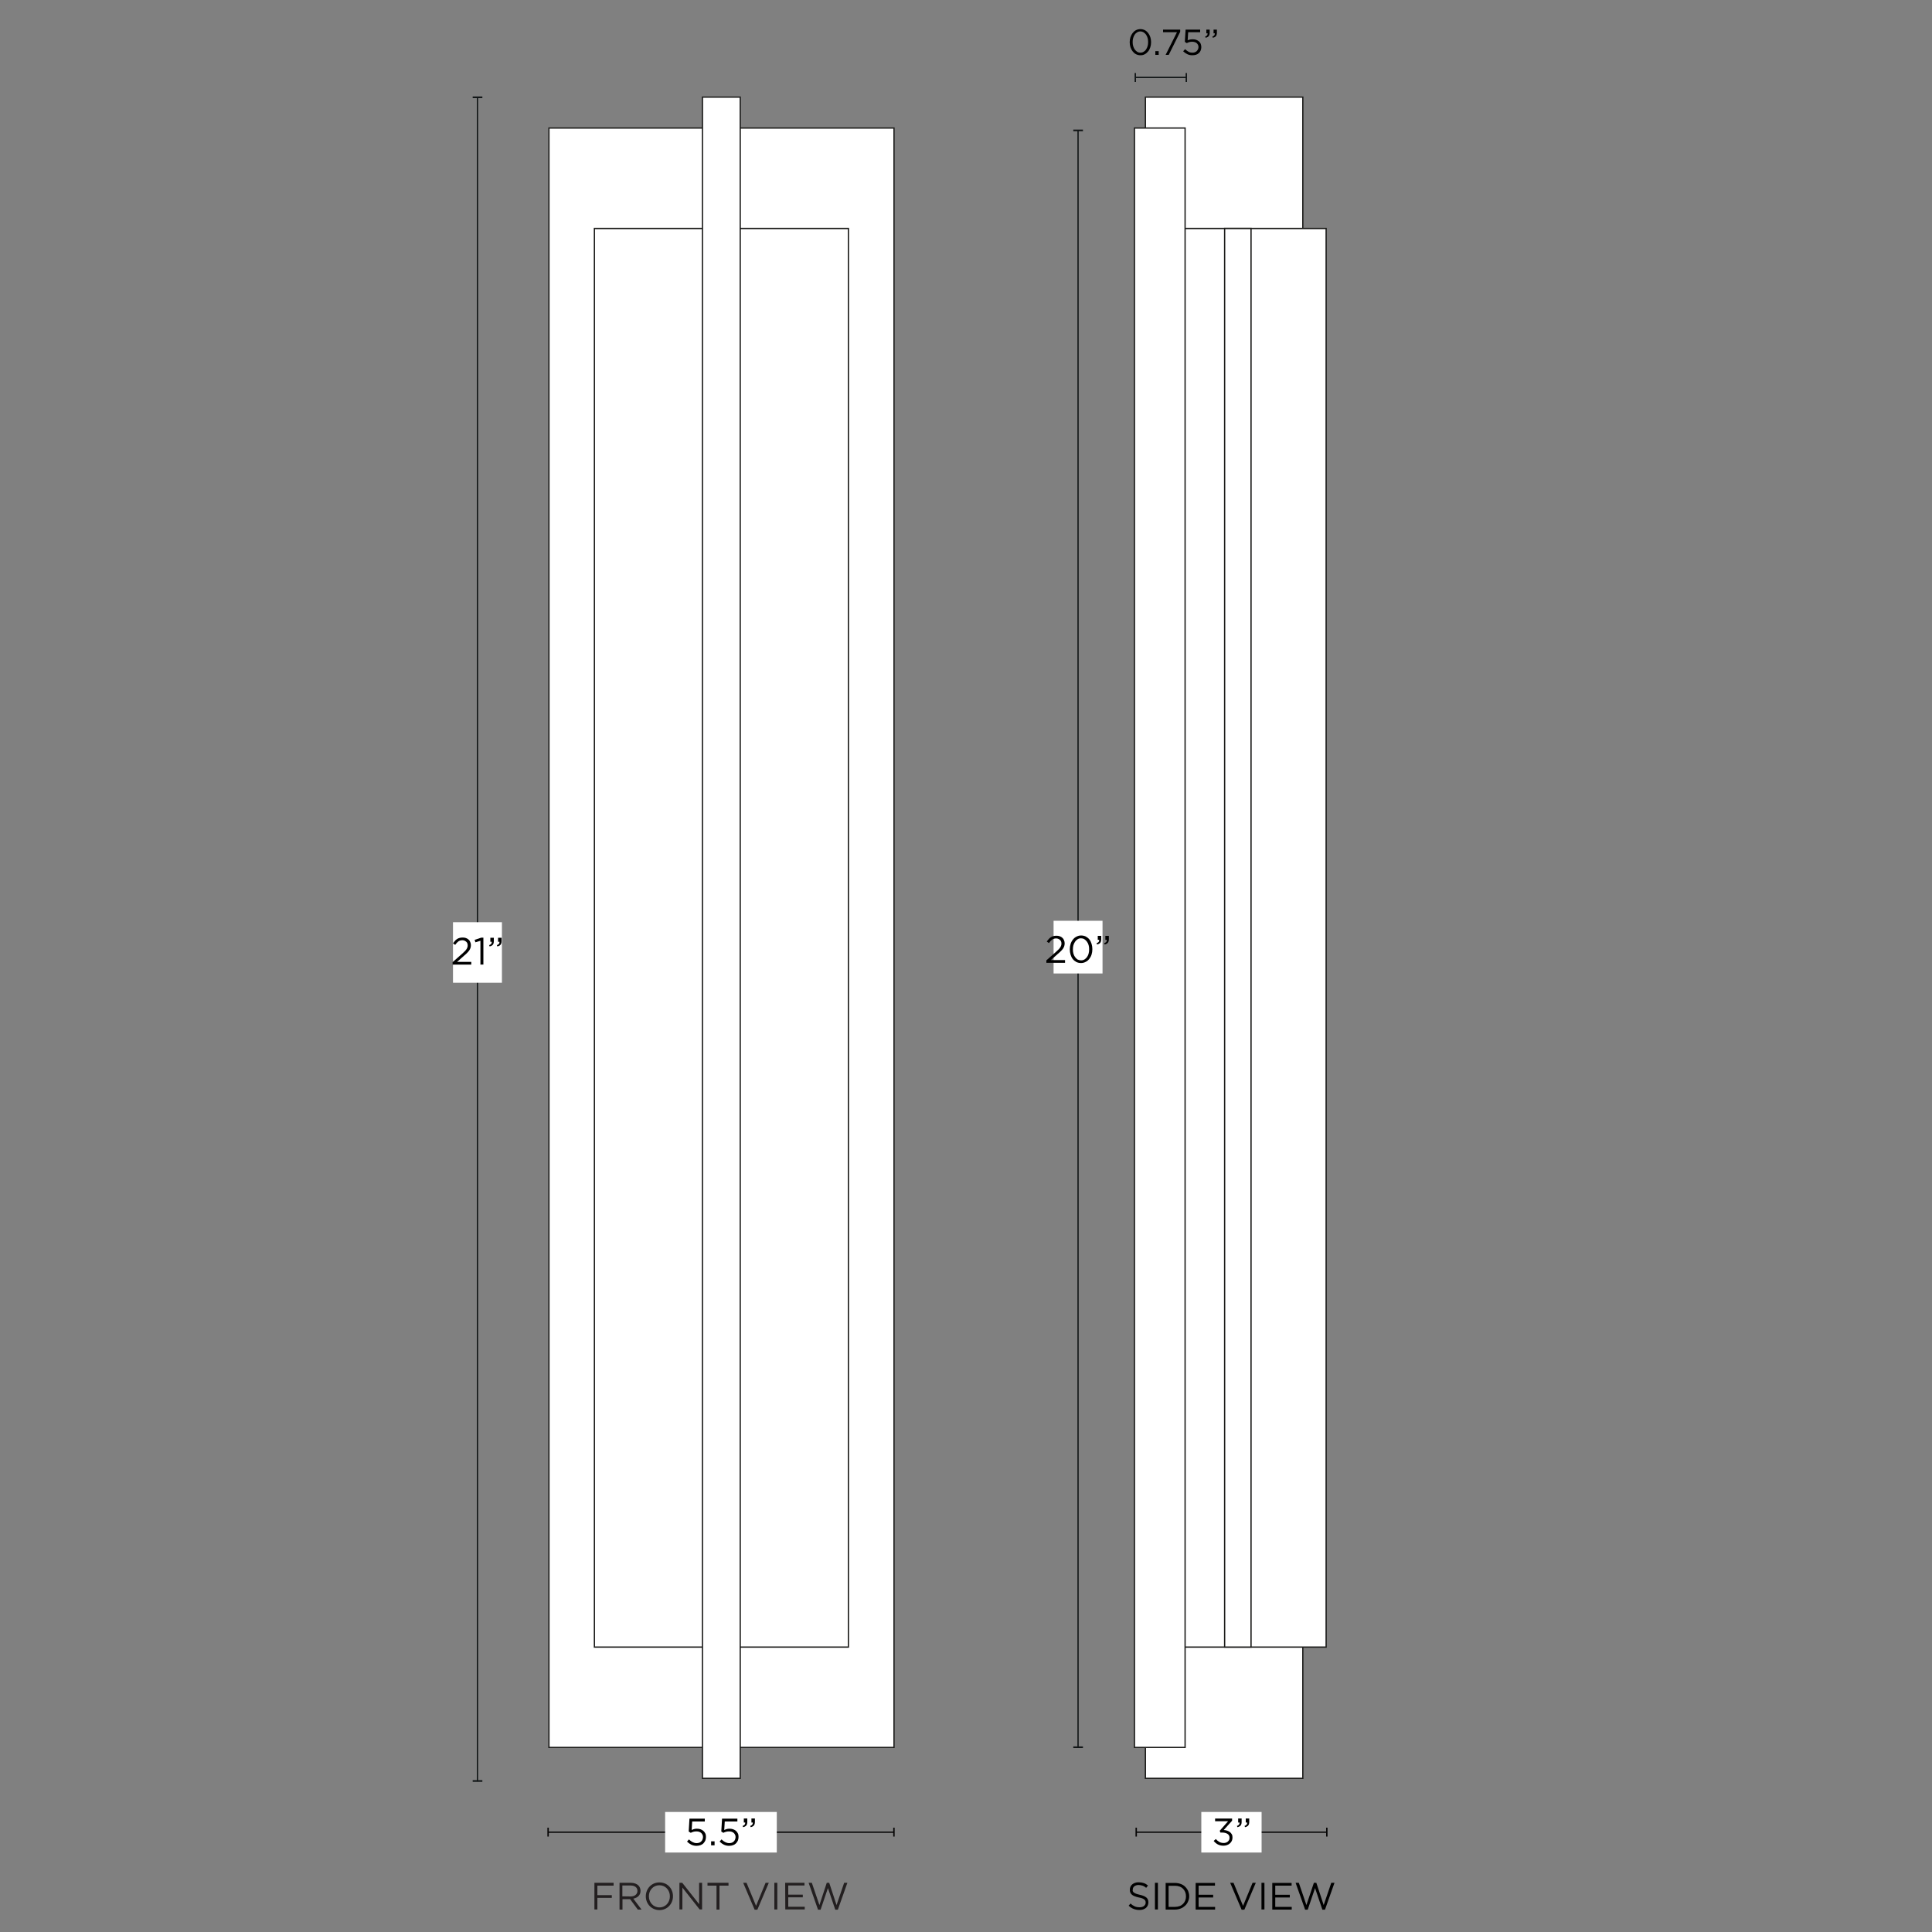 <svg xml:space="preserve" style="enable-background:new 0 0 1500 1500;" viewBox="0 0 1500 1500" height="1500px" width="1500px" y="0px" x="0px" xmlns:xlink="http://www.w3.org/1999/xlink" xmlns="http://www.w3.org/2000/svg" id="Capa_1" version="1.1">
<rect x="0" y="0" width="1500" height="1500" fill="#808080" stroke="none"/>
<style type="text/css">
	.st0{fill:#FFFFFF;stroke:#1D1D1B;stroke-miterlimit:10;}
	.st1{fill:none;stroke:#070606;stroke-miterlimit:10;}
	.st2{fill:#070606;}
	.st3{fill:#FFFFFF;}
	.st4{fill:#231F20;}
	.st5{fill:none;stroke:#121617;stroke-miterlimit:10;}
	.st6{fill:#121617;}
	.st7{enable-background:new    ;}
</style>
<g>
	<rect height="1257.3" width="267.9" class="st0" y="99.4" x="426.2"></rect>
	<rect height="1101.4" width="197.2" class="st0" y="177.4" x="461.5"></rect>
	<rect height="1305.3" width="29.3" class="st0" y="75.4" x="545.4"></rect>
</g>
<g>
	<line y2="1422.5" x2="694" y1="1422.5" x1="425.5" class="st1"></line>
	<rect height="6.9" width="1.1" class="st2" y="1419" x="425"></rect>
	<rect height="6.9" width="1.1" class="st2" y="1419" x="693.5"></rect>
</g>
<rect height="31.5" width="86.7" class="st3" y="1406.8" x="516.4"></rect>
<g>
	<path d="M535.3,1412h11.9v2.2h-9.8l-0.4,6.6c0.6-0.3,1.2-0.5,1.8-0.7c0.6-0.2,1.4-0.3,2.2-0.3c1,0,1.9,0.1,2.8,0.4
		c0.9,0.3,1.6,0.7,2.3,1.3c0.6,0.5,1.1,1.2,1.5,2c0.4,0.8,0.5,1.7,0.5,2.7c0,1-0.2,2-0.5,2.8c-0.4,0.8-0.9,1.6-1.5,2.2
		c-0.6,0.6-1.4,1.1-2.3,1.4s-1.9,0.5-3,0.5c-1.5,0-2.8-0.3-4.1-0.9c-1.2-0.6-2.3-1.4-3.3-2.4l1.5-1.7c0.9,0.9,1.8,1.6,2.8,2.1
		c1,0.5,2,0.8,3.1,0.8c0.7,0,1.4-0.1,2-0.3c0.6-0.2,1.1-0.5,1.6-1s0.8-0.9,1-1.5c0.2-0.6,0.4-1.2,0.4-1.9c0-0.7-0.1-1.2-0.4-1.8
		c-0.2-0.5-0.6-1-1-1.4c-0.5-0.4-1-0.7-1.6-0.9c-0.6-0.2-1.3-0.3-2.1-0.3c-0.9,0-1.7,0.1-2.4,0.3s-1.4,0.5-2,0.8l-1.6-1L535.3,1412
		L535.3,1412L535.3,1412z"></path>
	<path d="M552.1,1432.7v-3.1h2.7v3.1H552.1z"></path>
	<path d="M560.6,1412h11.9v2.2h-9.8l-0.4,6.6c0.6-0.3,1.2-0.5,1.8-0.7c0.6-0.2,1.4-0.3,2.2-0.3c1,0,1.9,0.1,2.8,0.4
		c0.9,0.3,1.6,0.7,2.3,1.3s1.1,1.2,1.5,2c0.4,0.8,0.5,1.7,0.5,2.7c0,1-0.2,2-0.5,2.8c-0.4,0.8-0.9,1.6-1.5,2.2
		c-0.6,0.6-1.4,1.1-2.3,1.4c-0.9,0.3-1.9,0.5-3,0.5c-1.5,0-2.8-0.3-4.1-0.9c-1.2-0.6-2.3-1.4-3.3-2.4l1.5-1.7
		c0.9,0.9,1.8,1.6,2.8,2.1c1,0.5,2,0.8,3.1,0.8c0.7,0,1.4-0.1,2-0.3c0.6-0.2,1.1-0.5,1.6-1s0.8-0.9,1-1.5c0.2-0.6,0.4-1.2,0.4-1.9
		c0-0.7-0.1-1.2-0.4-1.8c-0.2-0.5-0.6-1-1-1.4c-0.5-0.4-1-0.7-1.6-0.9c-0.6-0.2-1.3-0.3-2.1-0.3c-0.9,0-1.7,0.1-2.4,0.3
		s-1.4,0.5-2,0.8l-1.6-1L560.6,1412L560.6,1412L560.6,1412z"></path>
	<path d="M578.2,1416.6c0.3-0.4,0.4-0.9,0.4-1.6h-1.1v-3.1h2.7v2.7c0,1.2-0.3,2.1-0.8,2.7c-0.5,0.6-1.4,1.1-2.5,1.3l-0.3-1
		C577.4,1417.4,577.9,1417,578.2,1416.6L578.2,1416.6L578.2,1416.6z M584.1,1416.6c0.3-0.4,0.4-0.9,0.4-1.6h-1.1v-3.1h2.7v2.7
		c0,1.2-0.3,2.1-0.8,2.7c-0.5,0.6-1.4,1.1-2.5,1.3l-0.3-1C583.3,1417.4,583.8,1417,584.1,1416.6L584.1,1416.6L584.1,1416.6z"></path>
</g>
<g>
	<path d="M461.5,1461.8h14.9v2.2h-12.6v7.4h11.2v2.1h-11.2v9h-2.3V1461.8L461.5,1461.8L461.5,1461.8z" class="st4"></path>
	<path d="M480.9,1461.8h8.9c2.5,0,4.6,0.8,5.9,2.1c1,1,1.6,2.5,1.6,4.1v0.1c0,3.4-2.4,5.4-5.6,6l6.4,8.5h-2.9l-6-8.1
		h-5.9v8.1h-2.3V1461.8z M489.6,1472.4c3.1,0,5.3-1.6,5.3-4.3v-0.1c0-2.5-2-4.1-5.3-4.1h-6.4v8.4L489.6,1472.4L489.6,1472.4z" class="st4"></path>
	<path d="M501.4,1472.3L501.4,1472.3c0-5.8,4.3-10.8,10.6-10.8c6.3,0,10.5,4.9,10.5,10.7v0.1c0,5.7-4.3,10.7-10.6,10.7
		C505.7,1482.9,501.4,1478,501.4,1472.3z M520.1,1472.3L520.1,1472.3c0-4.8-3.4-8.6-8.2-8.6c-4.7,0-8.1,3.8-8.1,8.5v0.1
		c0,4.7,3.4,8.6,8.2,8.6S520.1,1477,520.1,1472.3z" class="st4"></path>
	<path d="M527.5,1461.8h2.2l13.1,16.6v-16.6h2.3v20.7h-1.9l-13.4-17v17h-2.3V1461.8z" class="st4"></path>
	<path d="M556.3,1464h-7v-2.2h16.3v2.2h-7v18.6h-2.3V1464L556.3,1464L556.3,1464z" class="st4"></path>
	<path d="M577,1461.8h2.6l7.4,17.9l7.4-17.9h2.5l-8.9,20.9h-2.1L577,1461.8L577,1461.8L577,1461.8z" class="st4"></path>
	<path d="M601.2,1461.8h2.3v20.7h-2.3V1461.8z" class="st4"></path>
	<path d="M609.6,1461.8h15v2.1h-12.6v7.1h11.3v2.1h-11.3v7.3h12.8v2.1h-15.1L609.6,1461.8L609.6,1461.8L609.6,1461.8z" class="st4"></path>
	<path d="M627.8,1461.8h2.5l5.9,17.3l5.7-17.3h1.9l5.7,17.3l5.9-17.3h2.5l-7.4,20.9h-2l-5.7-16.8l-5.7,16.8h-2
		L627.8,1461.8L627.8,1461.8L627.8,1461.8z" class="st4"></path>
</g>
<g>
	<line y2="1383.1" x2="370.7" y1="75.6" x1="370.7" class="st5"></line>
	<rect height="1.3" width="7.5" class="st6" y="74.9" x="367"></rect>
	<rect height="1.3" width="7.5" class="st6" y="1382.1" x="367"></rect>
</g>
<rect height="47" width="38" class="st3" y="716" x="351.7"></rect>
<g class="st7">
	<path d="M351.4,747l7.5-6.6c0.8-0.7,1.5-1.4,2-1.9c0.6-0.6,1-1.1,1.3-1.6c0.3-0.5,0.6-1,0.7-1.5c0.2-0.5,0.2-1,0.2-1.5
		c0-0.6-0.1-1.2-0.3-1.6c-0.2-0.5-0.5-0.9-0.9-1.2c-0.4-0.3-0.8-0.6-1.3-0.8c-0.5-0.2-1-0.3-1.6-0.3c-1.2,0-2.2,0.3-3.1,0.9
		c-0.8,0.6-1.7,1.5-2.5,2.7l-1.7-1.2c0.5-0.7,1-1.3,1.5-1.9c0.5-0.6,1-1,1.6-1.4c0.6-0.4,1.2-0.7,2-0.9c0.7-0.2,1.5-0.3,2.4-0.3
		c0.9,0,1.8,0.1,2.6,0.4c0.8,0.3,1.5,0.7,2,1.2c0.6,0.5,1,1.1,1.3,1.9c0.3,0.7,0.5,1.5,0.5,2.3v0.1c0,0.8-0.1,1.4-0.3,2.1
		c-0.2,0.6-0.5,1.3-0.9,1.9c-0.4,0.6-1,1.3-1.6,1.9c-0.7,0.7-1.4,1.4-2.4,2.2l-5.5,4.9h11v2.1h-14.5V747z"></path>
	<path d="M373,730.4l-3.9,1.2l-0.6-1.9l5.1-1.7h1.7v20.9H373V730.4z"></path>
	<path d="M379.8,733.8c0.7-0.3,1.3-0.6,1.6-1c0.3-0.4,0.4-0.9,0.4-1.6h-1.1v-3.1h2.7v2.7c0,1.2-0.3,2.1-0.8,2.7
		c-0.5,0.6-1.4,1.1-2.5,1.3L379.8,733.8z M385.8,733.8c0.8-0.3,1.3-0.6,1.6-1c0.3-0.4,0.4-0.9,0.4-1.6h-1.1v-3.1h2.7v2.7
		c0,1.2-0.3,2.1-0.8,2.7c-0.5,0.6-1.4,1.1-2.5,1.3L385.8,733.8z"></path>
</g>
<g>
	<rect height="1305.3" width="122.2" class="st0" y="75.4" x="889.3"></rect>
	<rect height="1101.4" width="133.3" class="st0" y="177.4" x="896.3"></rect>
	<rect height="1101.4" width="20.5" class="st0" y="177.4" x="950.8"></rect>
	<rect height="1257.3" width="39.3" class="st0" y="99.4" x="880.8"></rect>
</g>
<line y2="1422.5" x2="1030.1" y1="1422.5" x1="882.1" class="st1"></line>
<rect height="6.9" width="1.1" class="st2" y="1419" x="881.6"></rect>
<rect height="6.9" width="1.1" class="st2" y="1419" x="1029.6"></rect>
<rect height="31.5" width="46.8" class="st3" y="1406.8" x="932.7"></rect>
<path d="M943.4,1414v-2.1h13.2v1.7l-6.5,7.2c0.9,0.1,1.8,0.2,2.6,0.5c0.8,0.3,1.5,0.6,2.2,1.1c0.6,0.5,1.1,1.1,1.5,1.8
	s0.5,1.5,0.5,2.5c0,0.9-0.2,1.8-0.5,2.5c-0.4,0.8-0.8,1.4-1.5,2s-1.3,1-2.2,1.3c-0.8,0.3-1.7,0.5-2.7,0.5c-1.7,0-3.2-0.3-4.5-1
	c-1.3-0.7-2.3-1.6-3.2-2.7l1.7-1.5c0.8,1,1.7,1.7,2.7,2.3c1,0.5,2.1,0.8,3.4,0.8c0.6,0,1.2-0.1,1.8-0.3c0.5-0.2,1-0.5,1.4-0.8
	c0.4-0.4,0.7-0.8,1-1.3c0.2-0.5,0.3-1.1,0.3-1.7c0-1.3-0.5-2.3-1.6-3c-1.1-0.7-2.5-1-4.2-1h-1.3l-0.5-1.4l6.5-7.4L943.4,1414
	L943.4,1414L943.4,1414z"></path>
<path d="M962,1416.6c0.3-0.4,0.4-0.9,0.4-1.6h-1.1v-3.1h2.7v2.7c0,1.2-0.3,2.1-0.8,2.7c-0.5,0.6-1.4,1.1-2.5,1.3l-0.3-1
	C961.2,1417.4,961.7,1417,962,1416.6L962,1416.6L962,1416.6z M967.9,1416.6c0.3-0.4,0.4-0.9,0.4-1.6h-1.1v-3.1h2.7v2.7
	c0,1.2-0.3,2.1-0.8,2.7c-0.5,0.6-1.4,1.1-2.5,1.3l-0.3-1C967.1,1417.4,967.6,1417,967.9,1416.6L967.9,1416.6L967.9,1416.6z"></path>
<path d="M879.5,1468.3c0.2,0.4,0.4,0.8,0.9,1.1c0.4,0.3,1,0.6,1.7,0.9c0.7,0.3,1.7,0.5,2.8,0.8c2.3,0.5,4,1.2,5.1,2.1
	c1.1,0.9,1.6,2.2,1.6,3.8c0,0.9-0.2,1.7-0.5,2.4c-0.3,0.7-0.8,1.4-1.4,1.9s-1.4,0.9-2.2,1.2c-0.9,0.3-1.8,0.4-2.8,0.4
	c-1.7,0-3.2-0.3-4.5-0.8c-1.4-0.5-2.7-1.4-3.9-2.5l1.4-1.7c1.1,1,2.2,1.7,3.3,2.2s2.4,0.7,3.8,0.7c1.4,0,2.5-0.3,3.4-1
	c0.8-0.7,1.3-1.5,1.3-2.6c0-0.5-0.1-0.9-0.2-1.3c-0.2-0.4-0.4-0.7-0.8-1.1c-0.4-0.3-0.9-0.6-1.6-0.9c-0.7-0.3-1.6-0.5-2.7-0.7
	c-1.2-0.3-2.2-0.5-3.1-0.9c-0.9-0.3-1.6-0.7-2.2-1.2c-0.6-0.5-1-1-1.3-1.7c-0.3-0.6-0.4-1.4-0.4-2.3c0-0.9,0.2-1.6,0.5-2.3
	c0.3-0.7,0.8-1.3,1.4-1.8c0.6-0.5,1.3-0.9,2.2-1.2c0.8-0.3,1.7-0.4,2.7-0.4c1.5,0,2.8,0.2,4,0.6s2.2,1,3.3,1.9l-1.4,1.8
	c-1-0.8-1.9-1.4-2.9-1.7c-1-0.3-2-0.5-3.1-0.5c-0.7,0-1.3,0.1-1.8,0.3c-0.5,0.2-1,0.4-1.4,0.7c-0.4,0.3-0.7,0.7-0.9,1.1
	c-0.2,0.4-0.3,0.9-0.3,1.3S879.3,1468,879.5,1468.3L879.5,1468.3L879.5,1468.3z"></path>
<path d="M899,1461.8v20.7h-2.3v-20.7H899z"></path>
<path d="M922.4,1476.3c-0.5,1.3-1.3,2.4-2.3,3.3c-1,0.9-2.1,1.7-3.5,2.2c-1.4,0.5-2.8,0.8-4.5,0.8H905v-20.7h7.2
	c1.6,0,3.1,0.3,4.5,0.8c1.4,0.5,2.5,1.2,3.5,2.2s1.7,2,2.3,3.3c0.5,1.3,0.8,2.6,0.8,4.1S923,1475,922.4,1476.3z M920.2,1469
	c-0.4-1-1-1.9-1.7-2.6s-1.6-1.3-2.7-1.7c-1.1-0.4-2.3-0.6-3.6-0.6h-4.9v16.4h4.9c1.3,0,2.5-0.2,3.6-0.6c1.1-0.4,2-1,2.7-1.7
	c0.7-0.7,1.3-1.6,1.7-2.6c0.4-1,0.6-2.1,0.6-3.2C920.8,1471.1,920.6,1470,920.2,1469z"></path>
<path d="M943.2,1464h-12.6v7.1h11.3v2.1h-11.3v7.3h12.8v2.1h-15.1v-20.7h15V1464L943.2,1464L943.2,1464z"></path>
<path d="M972.5,1461.8h2.5l-8.9,20.9H964l-8.9-20.9h2.6l7.4,17.9L972.5,1461.8L972.5,1461.8L972.5,1461.8z"></path>
<path d="M981.7,1461.8v20.7h-2.3v-20.7H981.7z"></path>
<path d="M1002.7,1464h-12.6v7.1h11.3v2.1h-11.3v7.3h12.8v2.1h-15.1v-20.7h15V1464L1002.7,1464L1002.7,1464z"></path>
<path d="M1020.1,1461.8h1.9l5.7,17.3l5.9-17.3h2.5l-7.4,20.9h-2l-5.7-16.8l-5.7,16.8h-2l-7.4-20.9h2.5l5.9,17.3L1020.1,1461.8
	L1020.1,1461.8L1020.1,1461.8z"></path>
<line y2="60.1" x2="881.4" y1="60.1" x1="921.1" class="st5"></line>
<rect height="6.9" width="1.1" class="st6" y="56.7" x="920.5"></rect>
<rect height="6.9" width="1.1" class="st6" y="56.7" x="880.9"></rect>
<line y2="1356.9" x2="837" y1="101.3" x1="837" class="st5"></line>
<rect height="1.3" width="7.5" class="st6" y="100.6" x="833.3"></rect>
<rect height="1.3" width="7.5" class="st6" y="1355.9" x="833.3"></rect>
<rect height="40.9" width="38" class="st3" y="714.9" x="818"></rect>
<g class="st7">
	<path d="M812.4,745.6l7.5-6.6c0.8-0.7,1.5-1.4,2-1.9c0.6-0.6,1-1.1,1.3-1.6c0.3-0.5,0.6-1,0.7-1.5c0.2-0.5,0.2-1,0.2-1.5
		c0-0.6-0.1-1.2-0.3-1.6c-0.2-0.5-0.5-0.9-0.9-1.2c-0.4-0.3-0.8-0.6-1.3-0.8c-0.5-0.2-1-0.3-1.6-0.3c-1.2,0-2.2,0.3-3.1,0.9
		c-0.8,0.6-1.7,1.5-2.5,2.7l-1.7-1.2c0.5-0.7,1-1.3,1.5-1.9c0.5-0.6,1-1,1.6-1.4c0.6-0.4,1.2-0.7,2-0.9c0.7-0.2,1.5-0.3,2.4-0.3
		c0.9,0,1.8,0.1,2.6,0.4c0.8,0.3,1.5,0.7,2,1.2c0.6,0.5,1,1.1,1.3,1.9c0.3,0.7,0.5,1.5,0.5,2.3v0.1c0,0.8-0.1,1.4-0.3,2.1
		c-0.2,0.6-0.5,1.3-0.9,1.9c-0.4,0.6-1,1.3-1.6,1.9c-0.7,0.7-1.4,1.4-2.4,2.2l-5.5,4.9h11v2.1h-14.5V745.6z"></path>
	<path d="M839.3,747.7c-1.3,0-2.6-0.3-3.6-0.8c-1.1-0.6-2-1.3-2.8-2.3c-0.8-1-1.3-2.1-1.7-3.4c-0.4-1.3-0.6-2.7-0.6-4.1V737
		c0-1.4,0.2-2.8,0.6-4.1c0.4-1.3,1-2.4,1.8-3.4c0.8-1,1.7-1.8,2.8-2.3c1.1-0.6,2.3-0.9,3.6-0.9c1.3,0,2.5,0.3,3.6,0.8
		c1.1,0.6,2,1.3,2.8,2.3s1.3,2.1,1.7,3.4c0.4,1.3,0.6,2.7,0.6,4.1v0.1c0,1.5-0.2,2.8-0.6,4.1c-0.4,1.3-1,2.4-1.8,3.4
		c-0.8,1-1.7,1.8-2.8,2.3C841.8,747.4,840.6,747.7,839.3,747.7z M839.4,745.6c1,0,1.8-0.2,2.6-0.7c0.8-0.5,1.4-1.1,2-1.9
		c0.5-0.8,1-1.7,1.2-2.7c0.3-1,0.4-2.1,0.4-3.2V737c0-1.1-0.1-2.2-0.4-3.2c-0.3-1-0.7-1.9-1.3-2.7c-0.6-0.8-1.2-1.4-2-1.9
		s-1.7-0.7-2.6-0.7c-1,0-1.8,0.2-2.6,0.7c-0.8,0.5-1.4,1.1-2,1.9c-0.5,0.8-1,1.7-1.3,2.7c-0.3,1-0.4,2.1-0.4,3.3v0.1
		c0,1.1,0.1,2.2,0.4,3.2c0.3,1,0.7,1.9,1.3,2.7c0.6,0.8,1.2,1.4,2,1.9C837.5,745.3,838.4,745.6,839.4,745.6z"></path>
	<path d="M851.4,732.3c0.7-0.3,1.3-0.6,1.6-1c0.3-0.4,0.4-0.9,0.4-1.6h-1.1v-3.1h2.7v2.7c0,1.2-0.3,2.1-0.8,2.7s-1.4,1.1-2.5,1.3
		L851.4,732.3z M857.3,732.3c0.7-0.3,1.3-0.6,1.6-1c0.3-0.4,0.4-0.9,0.4-1.6h-1.1v-3.1h2.7v2.7c0,1.2-0.3,2.1-0.8,2.7
		c-0.5,0.6-1.4,1.1-2.5,1.3L857.3,732.3z"></path>
</g>
<g>
	<path d="M885.4,42.9c-1.3,0-2.4-0.3-3.4-0.8c-1-0.5-1.9-1.3-2.6-2.2s-1.3-2-1.7-3.2c-0.4-1.2-0.6-2.5-0.6-3.9v-0.1
		c0-1.4,0.2-2.7,0.6-3.9c0.4-1.2,1-2.3,1.7-3.2c0.7-0.9,1.6-1.7,2.6-2.2c1-0.5,2.2-0.8,3.4-0.8c1.3,0,2.4,0.3,3.4,0.8
		c1,0.5,1.9,1.3,2.6,2.2c0.7,0.9,1.3,2,1.7,3.2s0.6,2.5,0.6,3.9v0.1c0,1.4-0.2,2.7-0.6,3.9c-0.4,1.2-0.9,2.3-1.7,3.2
		c-0.7,0.9-1.6,1.7-2.6,2.2C887.8,42.7,886.6,42.9,885.4,42.9z M885.4,40.9c0.9,0,1.7-0.2,2.5-0.7c0.7-0.4,1.4-1,1.9-1.8
		c0.5-0.7,0.9-1.6,1.2-2.6s0.4-2,0.4-3.1v-0.1c0-1.1-0.1-2.1-0.4-3.1c-0.3-1-0.7-1.8-1.2-2.6c-0.5-0.7-1.2-1.3-1.9-1.8
		c-0.7-0.4-1.6-0.7-2.5-0.7c-0.9,0-1.7,0.2-2.5,0.7c-0.7,0.4-1.4,1-1.9,1.8c-0.5,0.7-0.9,1.6-1.2,2.6c-0.3,1-0.4,2-0.4,3.1v0.1
		c0,1.1,0.1,2.1,0.4,3.1s0.7,1.8,1.2,2.6c0.5,0.7,1.2,1.3,1.9,1.8C883.7,40.7,884.5,40.9,885.4,40.9z"></path>
	<path d="M897,39.7h2.6v2.9H897V39.7z"></path>
	<path d="M913.8,25h-10.8v-2h13.3v1.7l-8.9,17.9H905L913.8,25z"></path>
	<path d="M925.6,42.9c-1.4,0-2.7-0.3-3.9-0.9c-1.2-0.6-2.2-1.3-3.1-2.2l1.5-1.6c0.9,0.8,1.8,1.5,2.7,2s1.9,0.7,2.9,0.7
		c0.7,0,1.3-0.1,1.9-0.3s1.1-0.5,1.5-0.9s0.7-0.8,1-1.4c0.2-0.5,0.4-1.1,0.4-1.7v-0.1c0-0.6-0.1-1.2-0.4-1.7c-0.2-0.5-0.6-0.9-1-1.3
		c-0.4-0.4-0.9-0.6-1.5-0.8c-0.6-0.2-1.3-0.3-2-0.3c-0.8,0-1.6,0.1-2.3,0.3c-0.7,0.2-1.3,0.5-1.9,0.8l-1.5-1l0.6-9.5h11.3v2h-9.3
		l-0.4,6.3c0.6-0.3,1.2-0.5,1.8-0.6s1.3-0.2,2.1-0.2c1,0,1.8,0.1,2.7,0.4c0.8,0.3,1.5,0.7,2.1,1.2c0.6,0.5,1.1,1.1,1.4,1.9
		s0.5,1.6,0.5,2.5v0.1c0,1-0.2,1.8-0.5,2.6c-0.3,0.8-0.8,1.5-1.4,2c-0.6,0.6-1.3,1-2.2,1.3C927.6,42.8,926.6,42.9,925.6,42.9z"></path>
	<path d="M935.7,28.4c0.7-0.3,1.2-0.6,1.5-1c0.3-0.4,0.4-0.9,0.4-1.5h-1V23h2.6v2.5c0,1.1-0.3,2-0.8,2.6c-0.5,0.6-1.3,1-2.4,1.2
		L935.7,28.4z M941.3,28.4c0.7-0.3,1.2-0.6,1.5-1c0.3-0.4,0.4-0.9,0.4-1.5h-1V23h2.6v2.5c0,1.1-0.3,2-0.8,2.6
		c-0.5,0.6-1.3,1-2.4,1.2L941.3,28.4z"></path>
</g>
</svg>
